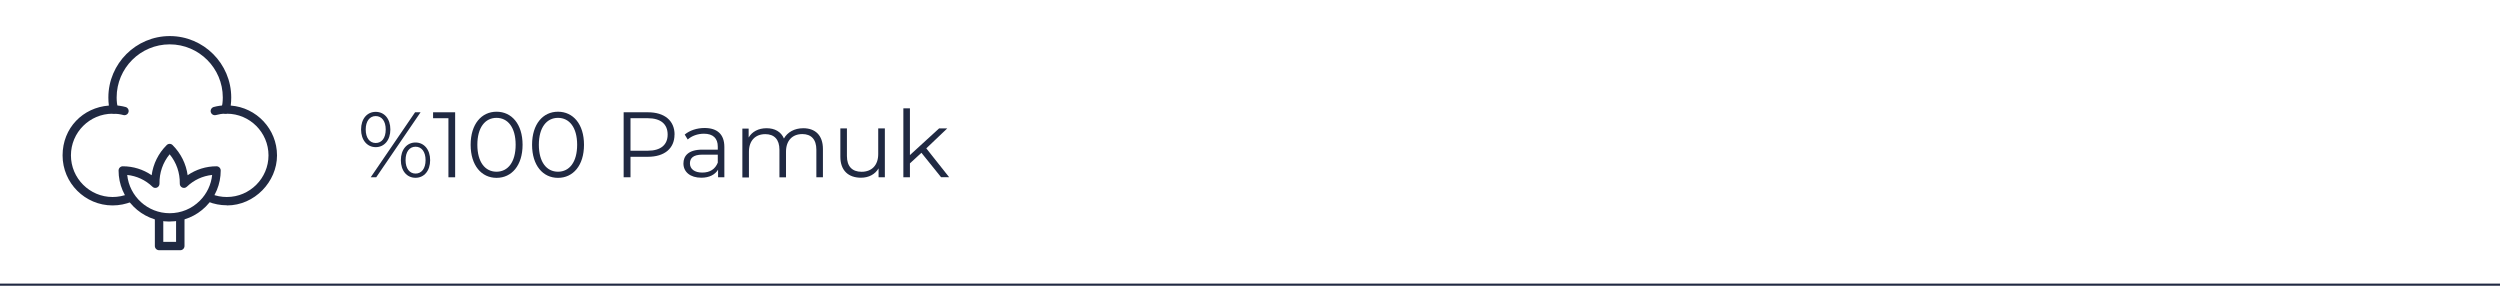 <?xml version="1.0" encoding="UTF-8"?>
<svg id="katman_1" data-name="katman 1" xmlns="http://www.w3.org/2000/svg" viewBox="0 0 350 40">
  <defs>
    <style>
      .cls-1 {
        fill: #202942;
      }
    </style>
  </defs>
  <g>
    <g>
      <path class="cls-1" d="M31.75,28.74c-.9,0-1.78-.17-2.61-.5-.3-.12-.45-.46-.32-.76.12-.3.46-.45.76-.32.69.28,1.42.42,2.18.42,3.21,0,5.83-2.62,5.83-5.83s-2.62-5.83-5.83-5.83c-.05,0-.1,0-.15,0-.18,0-.35-.07-.47-.21s-.16-.32-.12-.5c.11-.52.17-1.04.17-1.57,0-4.09-3.33-7.43-7.43-7.43s-7.43,3.33-7.43,7.43c0,.53.06,1.06.17,1.57.04.18,0,.36-.12.5-.12.14-.29.22-.47.21-.05,0-.1,0-.15,0-3.21,0-5.83,2.62-5.83,5.83s2.62,5.83,5.83,5.83c.78,0,1.53-.15,2.24-.44.3-.12.64.02.77.32.12.3-.02.64-.32.77-.85.35-1.76.53-2.69.53-3.86,0-7-3.14-7-7s2.86-6.71,6.48-6.98c-.05-.37-.07-.75-.07-1.13,0-4.74,3.86-8.6,8.6-8.6s8.6,3.86,8.6,8.6c0,.38-.02.75-.07,1.13,3.62.27,6.48,3.3,6.48,6.98s-3.14,7-7,7Z"/>
      <path class="cls-1" d="M17.43,16.13c-.05,0-.1,0-.15-.02-.43-.12-.88-.18-1.33-.2-.32-.01-.58-.28-.57-.6.01-.32.28-.58.6-.57.54.02,1.08.1,1.6.24.31.08.5.41.41.72-.07.26-.31.43-.57.43Z"/>
      <path class="cls-1" d="M30.08,16.13c-.26,0-.5-.17-.57-.43-.08-.31.1-.63.41-.72.52-.14,1.06-.22,1.6-.24.32,0,.59.24.6.57.01.32-.24.59-.57.6-.45.01-.9.08-1.33.2-.05.01-.1.02-.15.02Z"/>
    </g>
    <g>
      <path class="cls-1" d="M25.23,35.03h-2.96c-.32,0-.59-.26-.59-.59v-4.01c0-.32.26-.59.59-.59s.59.26.59.59v3.43h1.79v-3.43c0-.32.26-.59.59-.59s.59.26.59.59v4.01c0,.32-.26.59-.59.59Z"/>
      <path class="cls-1" d="M23.75,31.02h0c-3.94,0-7.15-3.21-7.15-7.15,0-.32.26-.59.59-.59,1.46,0,2.86.44,4.04,1.25.22-1.59.94-3.06,2.11-4.22.11-.11.26-.17.41-.17s.3.06.41.17c1.16,1.16,1.89,2.63,2.11,4.22,1.18-.81,2.58-1.25,4.04-1.25.32,0,.59.26.59.59,0,1.91-.74,3.7-2.09,5.05-1.35,1.35-3.14,2.09-5.05,2.09ZM17.81,24.49c.31,3.01,2.86,5.36,5.94,5.36,1.6,0,3.1-.62,4.23-1.75.98-.98,1.58-2.25,1.72-3.61-1.33.14-2.56.71-3.54,1.65-.17.17-.42.21-.64.12-.22-.1-.36-.31-.35-.55.03-1.52-.47-2.95-1.42-4.11-.95,1.15-1.45,2.59-1.42,4.11,0,.24-.13.45-.35.55-.22.1-.47.05-.64-.12-.97-.94-2.21-1.51-3.54-1.65Z"/>
    </g>
  </g>
  <g>
    <path class="cls-1" d="M50.55,18.13c0-1.48.83-2.47,2.05-2.47s2.05.98,2.05,2.47-.85,2.47-2.05,2.47-2.05-.99-2.05-2.47ZM54,18.13c0-1.18-.56-1.88-1.4-1.88s-1.4.71-1.4,1.88.55,1.89,1.4,1.89,1.4-.7,1.4-1.89ZM58.11,15.72h.77l-6.21,9.1h-.77l6.21-9.1ZM56.12,22.42c0-1.48.85-2.47,2.05-2.47s2.05.99,2.05,2.47-.83,2.47-2.05,2.47-2.05-.99-2.05-2.47ZM59.58,22.42c0-1.17-.55-1.88-1.4-1.88s-1.4.7-1.4,1.88.56,1.88,1.4,1.88,1.4-.71,1.4-1.88Z"/>
    <path class="cls-1" d="M63.72,15.72v9.1h-.94v-8.27h-2.15v-.83h3.08Z"/>
    <path class="cls-1" d="M65.89,20.27c0-2.9,1.52-4.63,3.63-4.63s3.64,1.73,3.64,4.63-1.53,4.63-3.64,4.63-3.63-1.73-3.63-4.63ZM72.19,20.27c0-2.43-1.09-3.77-2.68-3.77s-2.68,1.34-2.68,3.77,1.09,3.77,2.68,3.77,2.68-1.34,2.68-3.77Z"/>
    <path class="cls-1" d="M74.49,20.27c0-2.9,1.52-4.63,3.63-4.63s3.64,1.73,3.64,4.63-1.53,4.63-3.64,4.63-3.63-1.73-3.63-4.63ZM80.8,20.27c0-2.43-1.09-3.77-2.68-3.77s-2.68,1.34-2.68,3.77,1.09,3.77,2.68,3.77,2.68-1.34,2.68-3.77Z"/>
    <path class="cls-1" d="M94.43,18.84c0,1.94-1.4,3.11-3.72,3.11h-2.44v2.87h-.96v-9.1h3.41c2.31,0,3.72,1.17,3.72,3.12ZM93.47,18.84c0-1.46-.96-2.29-2.78-2.29h-2.42v4.55h2.42c1.82,0,2.78-.83,2.78-2.26Z"/>
    <path class="cls-1" d="M101.41,20.58v4.24h-.88v-1.07c-.42.7-1.22,1.13-2.35,1.13-1.55,0-2.5-.81-2.5-1.99,0-1.05.68-1.94,2.64-1.94h2.17v-.42c0-1.17-.66-1.81-1.94-1.81-.88,0-1.72.31-2.27.81l-.42-.69c.69-.58,1.7-.92,2.78-.92,1.77,0,2.77.88,2.77,2.65ZM100.49,22.77v-1.12h-2.15c-1.33,0-1.75.52-1.75,1.22,0,.79.64,1.29,1.73,1.29s1.81-.49,2.17-1.39Z"/>
    <path class="cls-1" d="M115.21,20.86v3.96h-.92v-3.87c0-1.44-.73-2.18-1.96-2.18-1.4,0-2.29.91-2.29,2.47v3.59h-.92v-3.87c0-1.44-.73-2.18-1.98-2.18-1.39,0-2.29.91-2.29,2.47v3.59h-.92v-6.84h.88v1.25c.48-.82,1.37-1.3,2.51-1.3s2.02.48,2.43,1.44c.49-.88,1.47-1.44,2.7-1.44,1.66,0,2.76.96,2.76,2.92Z"/>
    <path class="cls-1" d="M123.88,17.98v6.84h-.88v-1.25c-.48.83-1.37,1.31-2.46,1.31-1.74,0-2.89-.98-2.89-2.94v-3.96h.92v3.87c0,1.46.75,2.2,2.05,2.2,1.43,0,2.33-.92,2.33-2.48v-3.59h.92Z"/>
    <path class="cls-1" d="M129,21.39l-1.61,1.48v1.95h-.92v-9.65h.92v6.54l4.08-3.73h1.14l-2.93,2.79,3.2,4.04h-1.13l-2.76-3.43Z"/>
  </g>
  <rect class="cls-1" y="39.7" width="350" height=".3"/>
</svg>